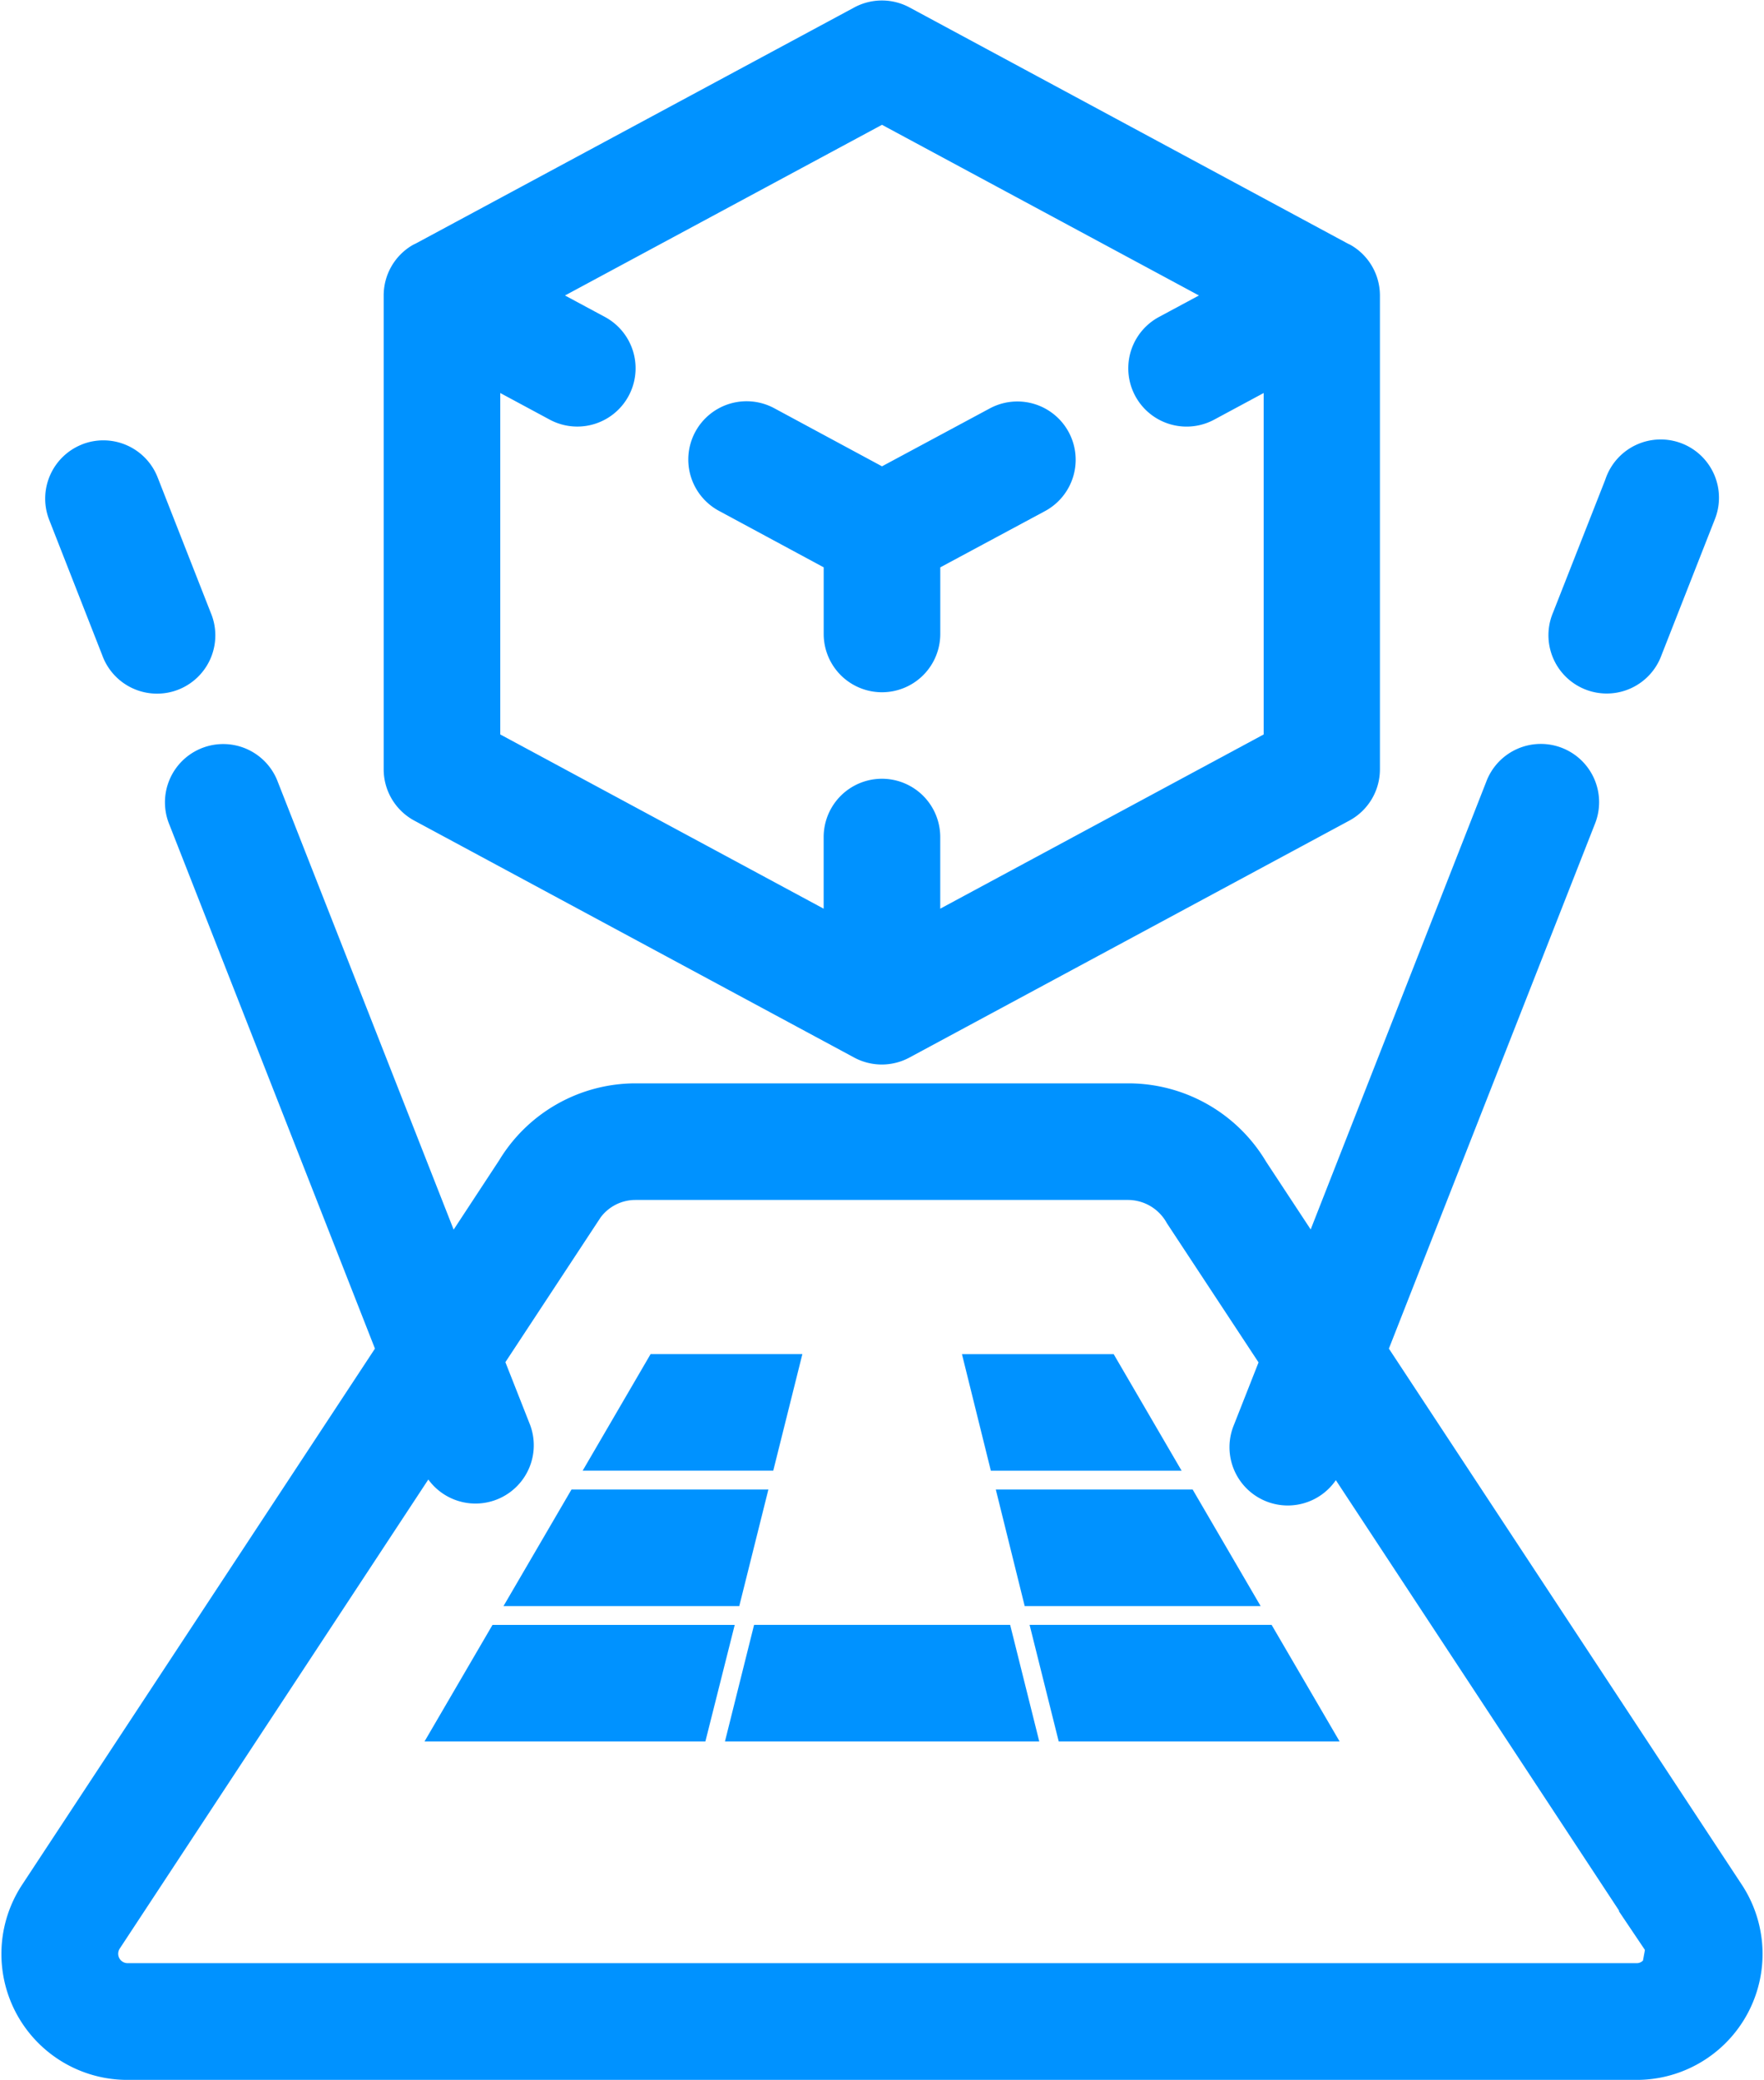 <svg xmlns="http://www.w3.org/2000/svg" width="54.141" height="63.839" viewBox="0 0 54.141 63.839">
  <g id="Page-1" transform="translate(0.088 0.76)">
    <g id="_023---AR-Card" data-name="023---AR-Card" transform="translate(0.706 0.005)">
      <path id="Shape" d="M41.7,39.868l6.46-16.454a1.039,1.039,0,1,0-1.934-.758L40.309,37.745l-2.175-3.307a4.173,4.173,0,0,0-3.588-2.05H19.418A4.149,4.149,0,0,0,15.867,34.4l-2.2,3.351L7.741,22.66a1.039,1.039,0,1,0-1.934.758l6.453,16.45L1.219,56.646a3.116,3.116,0,0,0,2.607,4.83H50.138a3.116,3.116,0,0,0,2.607-4.83Zm9.349,18.979a1.016,1.016,0,0,1-.914.546H3.827a1.039,1.039,0,0,1-.867-1.609L13.189,42.234l.36.918a1.039,1.039,0,0,0,1.934-.758l-.9-2.285,3.04-4.621a2.084,2.084,0,0,1,1.792-1.021H34.546a2.113,2.113,0,0,1,1.821,1.073l3.013,4.576-.9,2.285a1.039,1.039,0,1,0,1.934.758l.359-.917,10.23,15.55a1.016,1.016,0,0,1,.045,1.06Z" transform="translate(-0.706 0.849)" fill="#0092ff" stroke="#0092ff" stroke-width="1.5"/>
      <path id="Shape-2" data-name="Shape" d="M25.155,18.239a1.039,1.039,0,1,0,2.078,0V15.746l3.609-1.939a1.039,1.039,0,0,0-.985-1.83l-3.663,1.968L22.531,11.97a1.039,1.039,0,1,0-.985,1.83l3.609,1.946Z" transform="translate(0.082 0.455)" fill="#0092ff" stroke="#0092ff" stroke-width="1.5"/>
      <path id="Shape-3" data-name="Shape" d="M12,8.31V22.854a1.039,1.039,0,0,0,.546.914l13.5,7.272a1.039,1.039,0,0,0,.985,0l13.5-7.272a1.039,1.039,0,0,0,.546-.914V8.31a1.039,1.039,0,0,0-.506-.891c-.014-.008-.029-.011-.043-.019L27.034.129a1.039,1.039,0,0,0-.985,0L12.544,7.4c-.014.007-.029.01-.043.019A1.039,1.039,0,0,0,12,8.31Zm2.078,1.738L16.7,11.459a1.039,1.039,0,0,0,.985-1.83L15.232,8.31,26.544,2.219,37.855,8.31,35.4,9.63a1.039,1.039,0,0,0,.985,1.83l2.624-1.412V22.231L27.582,28.387V24.932a1.039,1.039,0,0,0-2.078,0v3.455L14.078,22.231Z" transform="translate(-0.268 -0.005)" fill="#0092ff" stroke="#0092ff" stroke-width="1.5"/>
      <path id="Shape-4" data-name="Shape" d="M20.577,50.466h-6.73l1.212-2.078H21.1Zm1.039-4.155H16.271l1.212-2.078h4.652ZM18.7,42.155l1.211-2.078h3.267l-.519,2.078Zm4.023,8.311.519-2.078h6.688l.519,2.078Zm7.272-10.388h3.267l1.211,2.078H30.51Zm1.039,4.155h4.652l1.212,2.078H31.549Zm1.558,6.233-.519-2.078h6.037l1.212,2.078Z" transform="translate(-0.306 1.471)" fill="#0092ff" stroke="#0092ff" stroke-width="1.5"/>
      <path id="Shape-5" data-name="Shape" d="M2.66,13.072a1.039,1.039,0,0,0-.588,1.35L3.7,18.577a1.039,1.039,0,1,0,1.933-.758l-1.63-4.155a1.039,1.039,0,0,0-1.346-.592Z" transform="translate(-0.656 0.5)" fill="#0092ff" stroke="#0092ff" stroke-width="1.5"/>
      <path id="Shape-6" data-name="Shape" d="M48.133,13.66,46.5,17.815a1.039,1.039,0,1,0,1.933.758l1.631-4.155a1.039,1.039,0,1,0-1.934-.758Z" transform="translate(1.069 0.5)" fill="#0092ff" stroke="#0092ff" stroke-width="1.5"/>
    </g>
  </g>
</svg>

